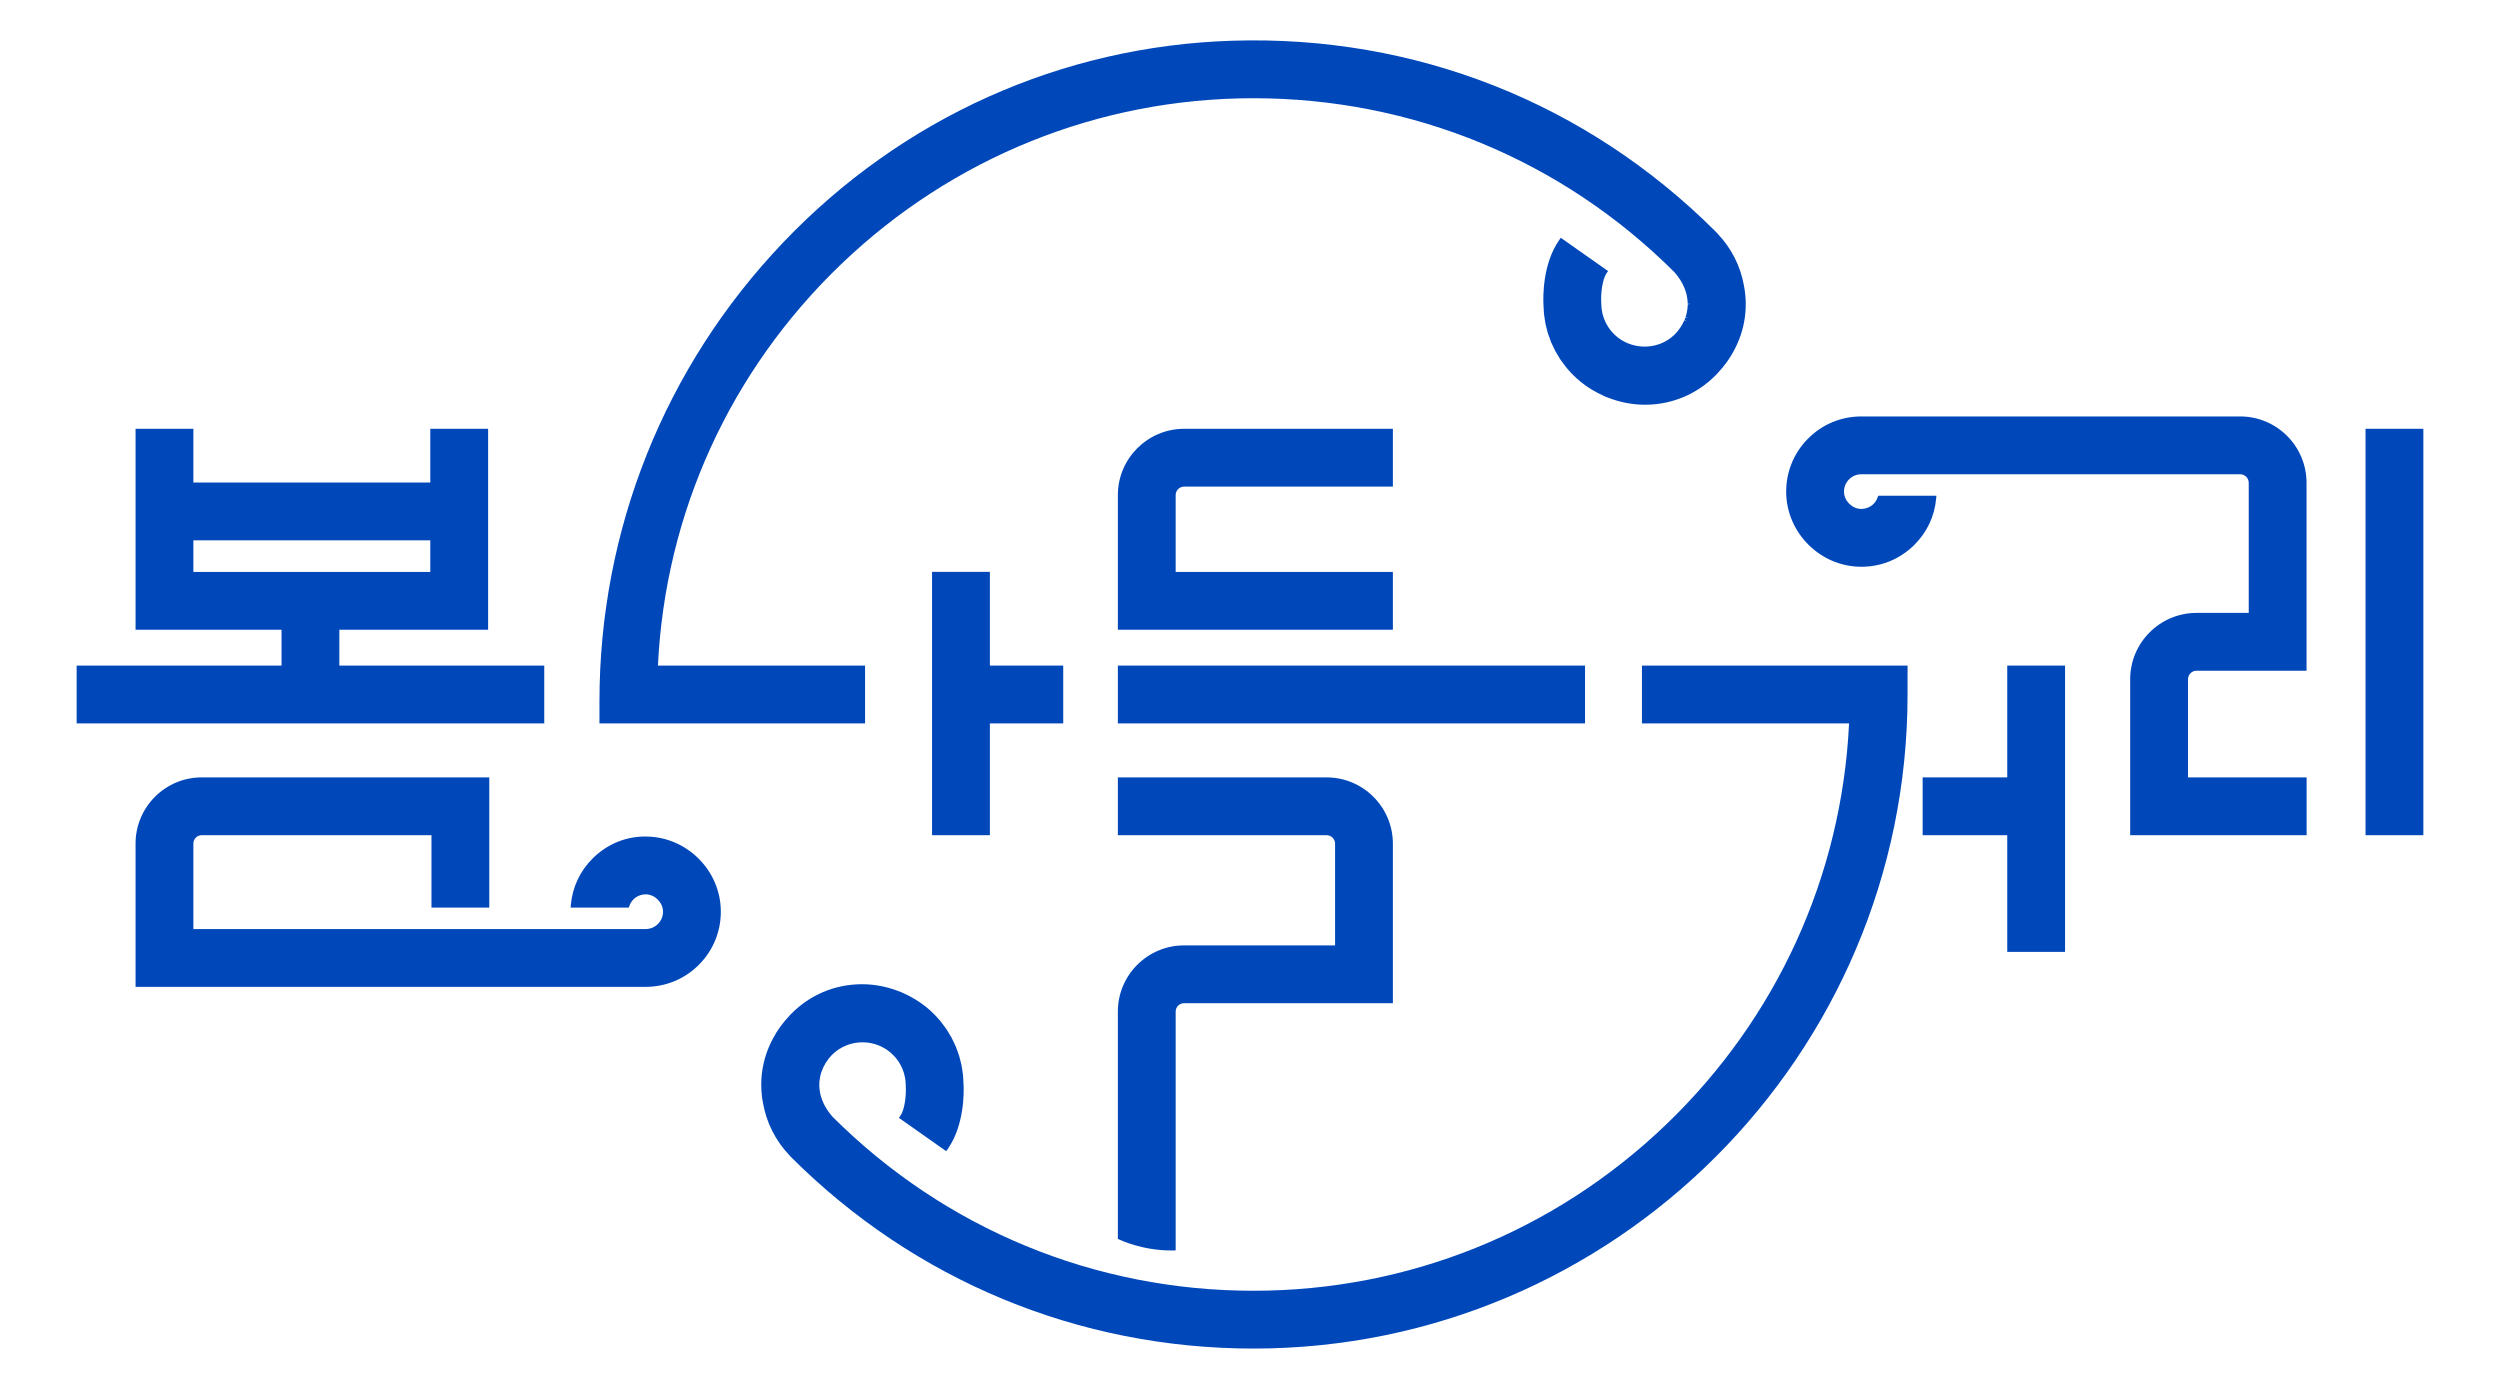 <?xml version="1.0" encoding="utf-8"?>
<!-- Generator: Adobe Illustrator 27.6.1, SVG Export Plug-In . SVG Version: 6.00 Build 0)  -->
<svg version="1.1" id="Layer_1" xmlns="http://www.w3.org/2000/svg" xmlns:xlink="http://www.w3.org/1999/xlink" x="0px" y="0px"
	 viewBox="0 0 501.435 278.594" style="enable-background:new 0 0 501.435 278.594;" xml:space="preserve">
<style type="text/css">
	.st0{fill:#0047BA;}
</style>
<g>
	<path class="st0" d="M329.334,145.096h41.541c-1.466,30.579-14.481,59.13-36.684,80.447c-22.399,21.506-51.795,33.35-82.771,33.35
		c-31.89,0-61.885-12.403-84.437-34.9c-1.94-2.198-2.847-4.667-2.623-7.132c0.05-0.508,0.149-1.022,0.316-1.617l0.083-0.238
		c0.424-1.254,1.145-2.418,2.133-3.452c3.383-3.34,8.874-3.326,12.237,0.034c1.639,1.639,2.542,3.82,2.542,6.155l0.011,0.343
		c0.093,1.618-0.23,4.504-1.082,5.714l-0.296,0.421l9.484,6.674l0.296-0.42c3.41-4.845,3.248-11.624,3.182-12.912
		c-0.002-0.208-0.016-0.413-0.031-0.617l-0.034-0.602c-0.01-0.235-0.019-0.471-0.043-0.704c-0.026-0.247-0.065-0.491-0.105-0.735
		l-0.086-0.567c-0.031-0.221-0.061-0.44-0.105-0.657c-0.049-0.245-0.113-0.485-0.177-0.725l-0.143-0.562
		c-0.05-0.209-0.1-0.418-0.163-0.622c-0.074-0.242-0.163-0.479-0.251-0.716l-0.193-0.534c-0.069-0.201-0.139-0.402-0.22-0.597
		c-0.095-0.227-0.203-0.448-0.312-0.67l-0.257-0.539c-0.087-0.191-0.175-0.38-0.274-0.564c-0.118-0.221-0.251-0.435-0.383-0.647
		l-0.306-0.507c-0.105-0.181-0.21-0.36-0.326-0.533c-0.154-0.229-0.322-0.45-0.491-0.67l-0.356-0.477
		c-0.108-0.15-0.216-0.3-0.335-0.445c-0.425-0.516-0.878-1.016-1.346-1.484c-0.471-0.471-0.975-0.927-1.497-1.353
		c-1.361-1.116-2.909-2.063-4.598-2.813l-0.214-0.101c-0.119-0.057-0.238-0.114-0.363-0.166c-0.079-0.032-0.16-0.06-0.24-0.087
		l-0.143-0.049c-2.404-0.936-4.886-1.409-7.377-1.409l-0.19,0.002c-5.293,0.049-10.244,2.136-13.967,5.9l-0.164,0.157
		c-0.055,0.057-0.105,0.116-0.155,0.176l-0.1,0.114c-1.333,1.4-2.44,2.935-3.289,4.557c-2.156,4.033-2.841,8.519-1.982,12.963
		c0.696,3.939,2.531,7.554,5.319,10.471l0.286,0.313c24.777,24.779,57.721,38.425,92.764,38.425
		c72.338,0,131.19-58.852,131.19-131.19V133.5h-53.276V145.096z"/>
	<rect x="224.213" y="133.5" class="st0" width="93.703" height="11.595"/>
	<path class="st0" d="M237.509,97.6h41.866V86.005h-41.866c-7.332,0-13.296,5.964-13.296,13.295v27.012h55.162v-11.595h-43.567V99.3
		C235.808,98.362,236.571,97.6,237.509,97.6z"/>
	<polygon class="st0" points="186.947,114.699 186.947,167.519 198.543,167.519 198.543,145.096 213.255,145.096 213.255,133.5 
		198.543,133.5 198.543,114.699 	"/>
	<polygon class="st0" points="402.603,155.923 385.633,155.923 385.633,167.519 402.603,167.519 402.603,190.923 414.199,190.923 
		414.199,133.5 402.603,133.5 	"/>
	<rect x="474.467" y="86.005" class="st0" width="11.595" height="81.514"/>
	<path class="st0" d="M237.483,189.623c-7.318,0-13.27,5.953-13.27,13.271v45.584l0.29,0.141c0.189,0.091,4.588,2.191,10.372,2.191
		c0.143,0,0.286-0.001,0.43-0.004l0.504-0.009v-47.903c0-0.924,0.751-1.675,1.675-1.675h41.892v-31.996
		c0-7.333-5.966-13.3-13.299-13.3h-41.863v11.595h41.863c0.94,0,1.704,0.764,1.704,1.704v20.401H237.483z"/>
	<path class="st0" d="M109.164,133.5H68.064v-7.188h29.84V86.005H86.308v10.778H38.786V86.005H27.191v40.308h29.278v7.188H15.373
		v11.595h93.791V133.5z M38.786,114.717v-6.339h47.522v6.339H38.786z"/>
	<path class="st0" d="M129.721,167.791c-4.014-0.098-7.859,1.44-10.8,4.339c-2.569,2.534-4.098,5.767-4.422,9.35l-0.051,0.56h11.672
		l0.121-0.342c0.182-0.513,0.459-0.955,0.822-1.313c0.655-0.645,1.523-1.001,2.495-1.001c1.8,0.025,3.402,1.627,3.426,3.427
		c0.014,0.941-0.341,1.826-1,2.493c-0.66,0.67-1.54,1.038-2.479,1.038H38.786v-17.149c0-0.924,0.751-1.675,1.675-1.675h46.081
		v14.522h11.595v-26.118H40.461c-7.318,0-13.271,5.953-13.271,13.271v28.744h102.314c4.066,0,7.878-1.595,10.735-4.491
		c2.854-2.895,4.396-6.73,4.34-10.796C144.466,174.57,137.802,167.905,129.721,167.791z"/>
	<path class="st0" d="M438.853,136.247c0-0.948,0.771-1.719,1.718-1.719h22.061V96.84c0-7.34-5.972-13.312-13.312-13.312h-75.983
		c-4.066,0-7.877,1.594-10.731,4.489c-2.856,2.894-4.398,6.729-4.343,10.799c0.114,8.081,6.781,14.747,14.86,14.859
		c0.083,0.002,0.167,0.002,0.251,0.002c3.966,0,7.704-1.536,10.547-4.342c2.569-2.534,4.098-5.767,4.422-9.349l0.05-0.56h-11.671
		l-0.121,0.342c-0.183,0.512-0.459,0.954-0.821,1.311c-0.648,0.638-1.538,0.994-2.496,1.002c-1.801-0.025-3.402-1.626-3.426-3.426
		c-0.013-0.941,0.342-1.828,1.001-2.496c0.661-0.668,1.54-1.036,2.478-1.036h75.983c0.947,0,1.717,0.77,1.717,1.717v26.093h-10.465
		c-7.341,0-13.313,5.973-13.313,13.314v31.272h35.392v-11.596h-23.796V136.247z"/>
	<path class="st0" d="M173.508,133.5h-41.542c1.466-30.579,14.481-59.13,36.684-80.448c22.399-21.505,51.795-33.349,82.771-33.349
		c31.889,0,61.884,12.403,84.437,34.899c1.717,1.946,2.635,4.138,2.655,6.34l0.514-0.005l-0.514,0.112
		c-0.001,0.172-0.012,0.342-0.024,0.509c-0.014,0.172-0.03,0.344-0.053,0.515l-0.037,0.244c-0.035,0.207-0.077,0.413-0.147,0.694
		l-0.048,0.184c-0.035,0.128-0.078,0.255-0.12,0.381l0.486,0.164l0,0l-0.521-0.061c-0.05,0.148-0.1,0.296-0.161,0.441l0.475,0.196
		l0,0l-0.519-0.096c-0.437,1.013-1.08,1.968-1.9,2.825c-0.218,0.216-0.45,0.424-0.697,0.621c-3.013,2.41-7.443,2.488-10.618,0.129
		l-0.121-0.091c-0.175-0.139-0.34-0.284-0.503-0.433l-0.231-0.209c-0.218-0.214-0.425-0.437-0.64-0.694
		c-0.199-0.241-0.38-0.493-0.55-0.752l-0.151-0.253c-0.109-0.181-0.217-0.363-0.312-0.549c-0.044-0.087-0.084-0.176-0.149-0.317
		c-0.082-0.176-0.158-0.353-0.226-0.532c-0.043-0.112-0.083-0.225-0.122-0.34c-0.061-0.183-0.114-0.368-0.185-0.64
		c-0.023-0.085-0.045-0.17-0.064-0.256c-0.044-0.206-0.077-0.415-0.106-0.618l-0.045-0.304c-0.033-0.311-0.053-0.624-0.053-0.958
		l-0.012-0.341c-0.093-1.618,0.231-4.505,1.083-5.716l0.295-0.42l-9.483-6.674l-0.296,0.421c-3.411,4.847-3.247,11.625-3.181,12.912
		c0.001,0.208,0.016,0.414,0.031,0.619l0.033,0.598c0.009,0.236,0.019,0.473,0.043,0.706c0.024,0.243,0.063,0.484,0.102,0.724
		l0.09,0.592c0.029,0.216,0.059,0.431,0.102,0.643c0.049,0.246,0.113,0.489,0.179,0.731l0.142,0.559
		c0.05,0.207,0.099,0.415,0.162,0.619c0.072,0.236,0.159,0.466,0.245,0.696l0.205,0.566c0.067,0.196,0.136,0.393,0.216,0.585
		c0.094,0.225,0.202,0.445,0.31,0.664l0.262,0.55c0.085,0.188,0.172,0.375,0.271,0.56c0.112,0.21,0.239,0.413,0.365,0.616
		l0.32,0.533c0.105,0.181,0.212,0.362,0.329,0.538c0.15,0.223,0.314,0.437,0.479,0.651l0.357,0.48
		c0.112,0.156,0.224,0.311,0.347,0.46c0.423,0.512,0.874,1.011,1.345,1.483c0.478,0.477,0.982,0.932,1.497,1.352
		c1.365,1.119,2.914,2.066,4.602,2.815l0.211,0.099c0.119,0.058,0.239,0.115,0.362,0.165c0.078,0.033,0.16,0.06,0.24,0.088
		l0.146,0.051c2.404,0.934,4.886,1.407,7.375,1.407l0.19-0.001c5.291-0.049,10.241-2.136,13.968-5.901l0.161-0.154
		c0.057-0.059,0.109-0.12,0.161-0.181l0.096-0.11c1.334-1.401,2.441-2.936,3.29-4.558c2.155-4.034,2.84-8.519,1.982-12.963
		c-0.696-3.939-2.53-7.554-5.323-10.477l-0.281-0.307c-25.889-25.892-60.347-39.527-97.033-38.358
		c-34.245,1.079-66.24,15.456-90.09,40.482c-23.751,24.922-36.832,57.621-36.832,92.075v4.363h53.277V133.5z"/>
</g>
</svg>
